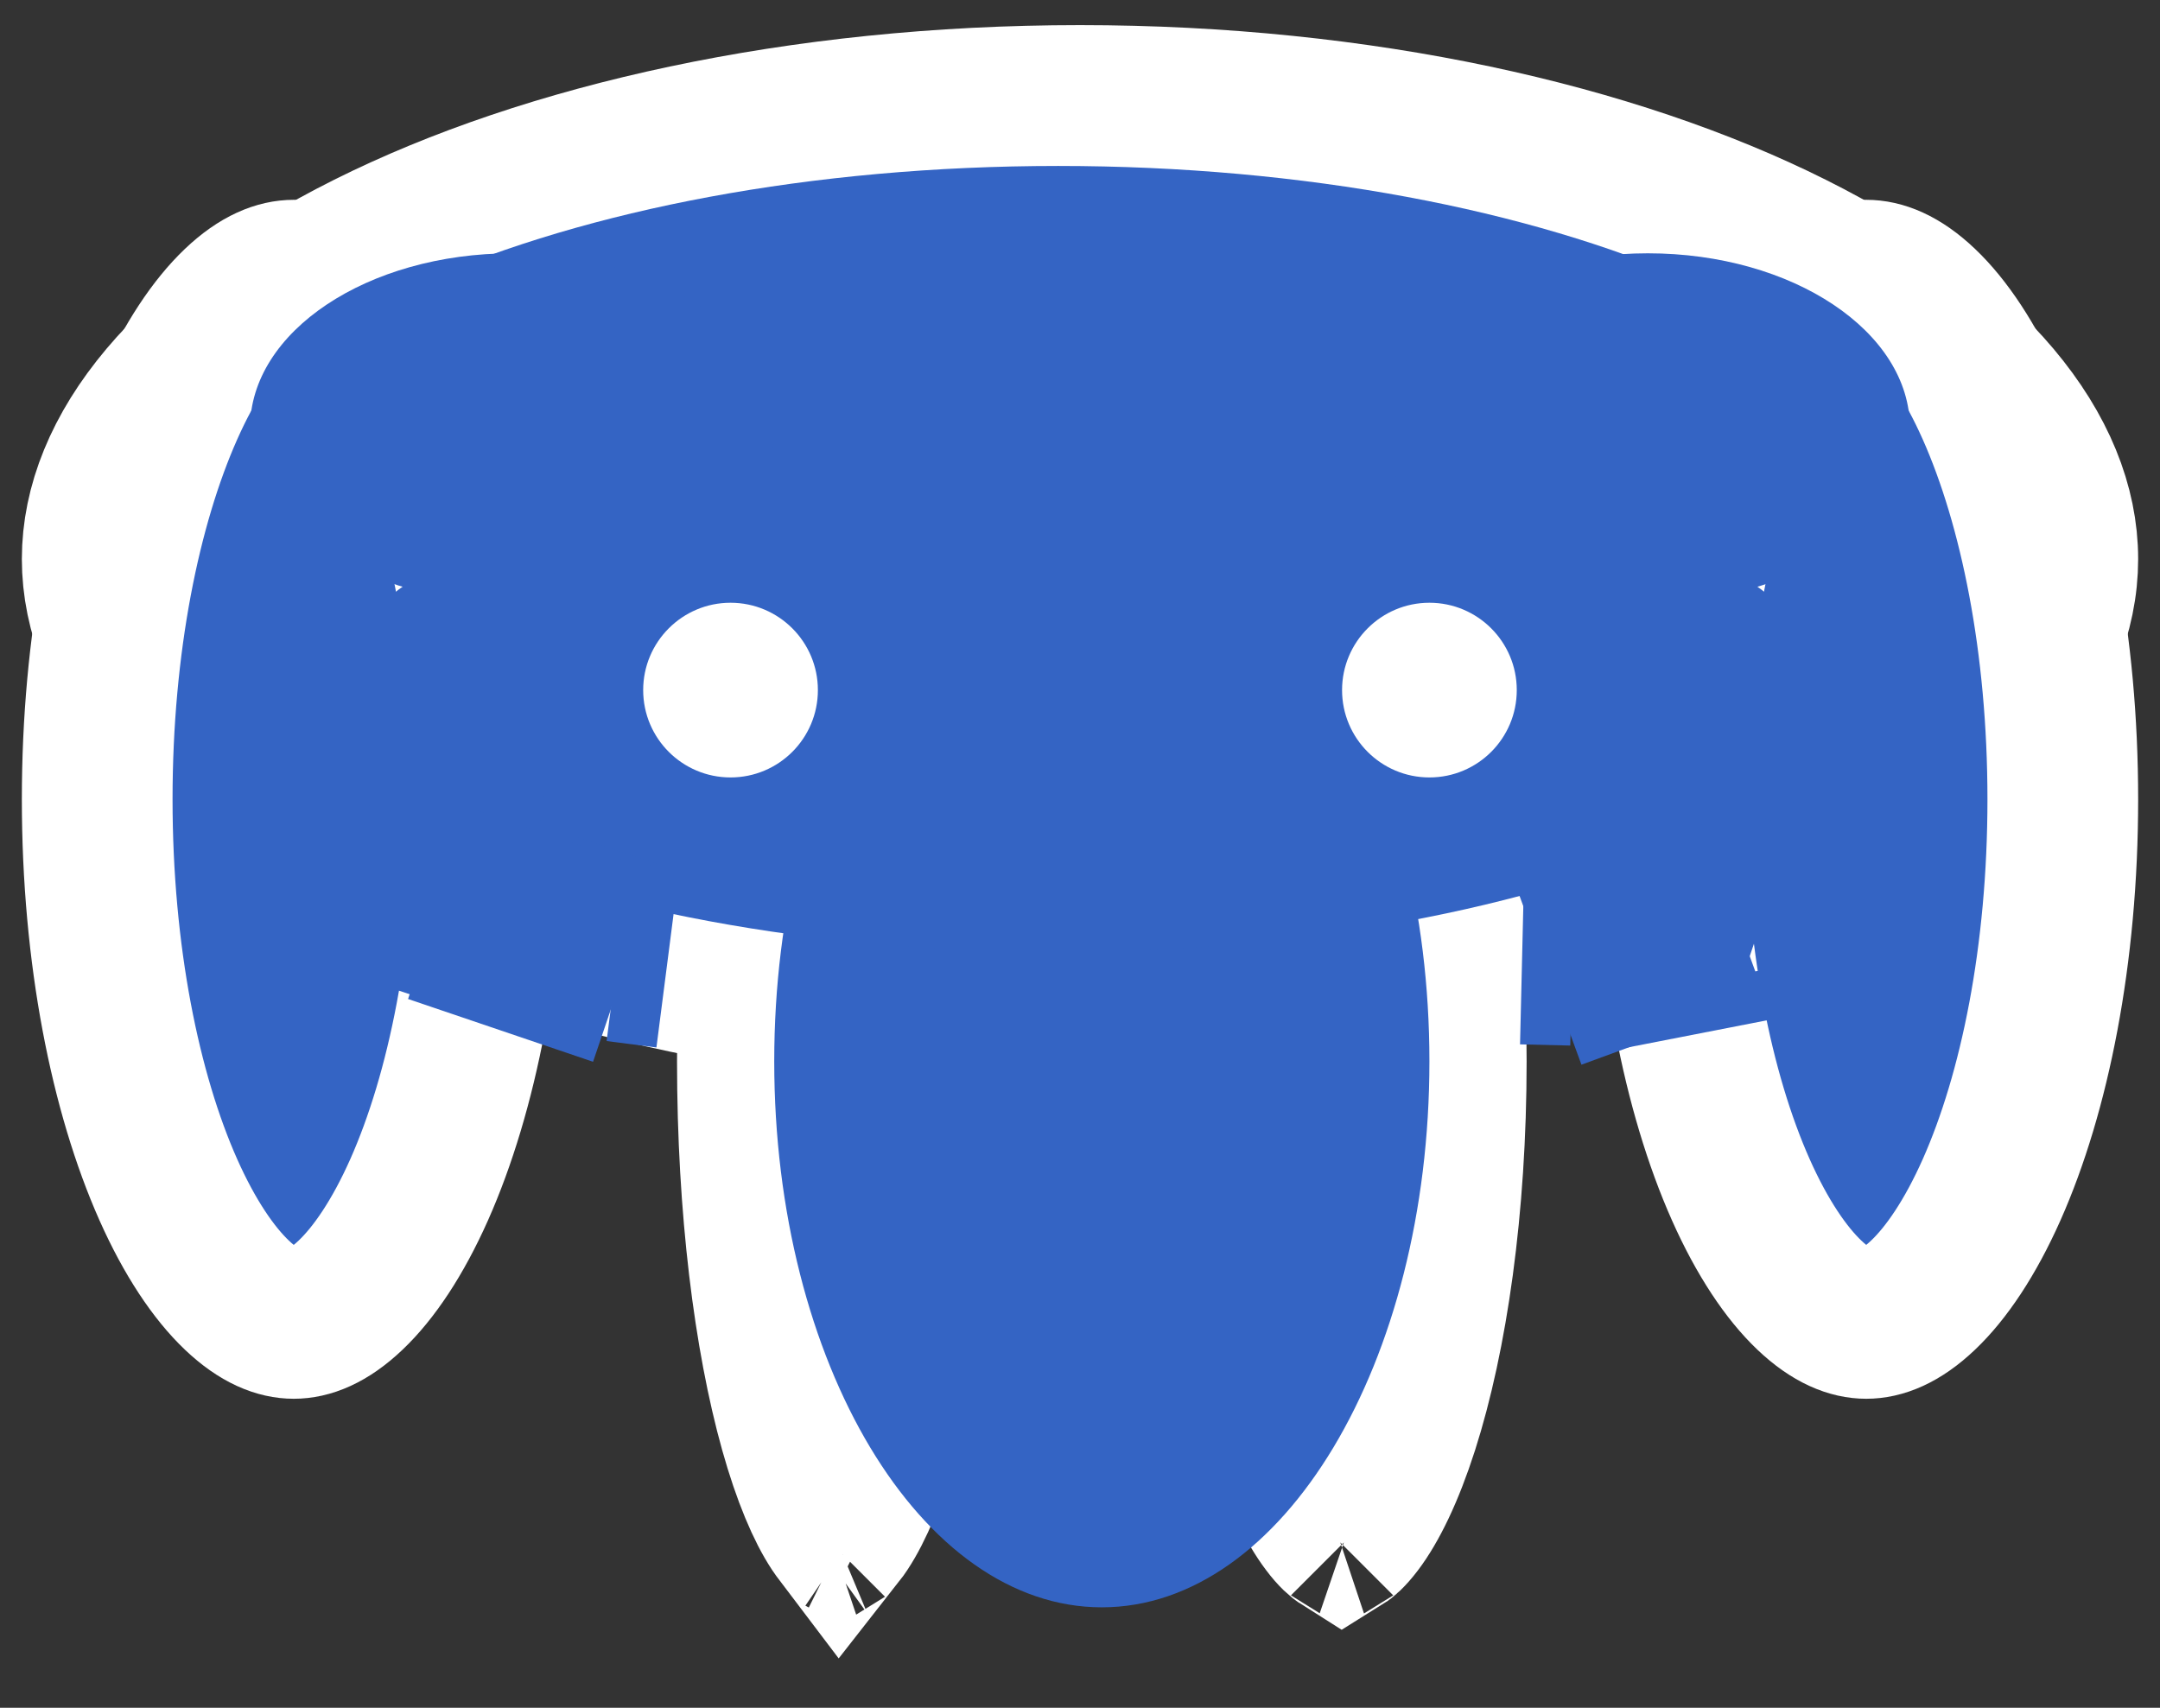 <svg width="43" height="34" viewBox="0 0 43 34" fill="none" xmlns="http://www.w3.org/2000/svg">
<rect x="0" y="0" width="43" height="34" fill="#333333" stroke="none"/>
<path d="M41.065 11.13C41.065 13.252 39.311 15.523 35.673 17.342C32.114 19.122 27.104 20.261 21.5 20.261C15.895 20.261 10.886 19.122 7.326 17.342C3.688 15.523 1.935 13.252 1.935 11.13C1.935 9.009 3.688 6.738 7.326 4.919C10.886 3.139 15.895 2 21.5 2C27.104 2 32.114 3.139 35.673 4.919C39.311 6.738 41.065 9.009 41.065 11.13Z" stroke="white" stroke-width="3"/>
<path d="M18.456 21.131C18.456 24.048 18.124 26.642 17.613 28.465C17.355 29.386 17.072 30.036 16.814 30.426C16.778 30.48 16.746 30.525 16.717 30.562C16.689 30.525 16.656 30.48 16.62 30.426C16.362 30.036 16.079 29.386 15.821 28.465C15.311 26.642 14.978 24.048 14.978 21.131C14.978 18.213 15.311 15.62 15.821 13.796C16.079 12.876 16.362 12.225 16.62 11.835C16.656 11.781 16.689 11.736 16.717 11.699C16.746 11.736 16.778 11.781 16.814 11.835C17.072 12.225 17.355 12.876 17.613 13.796C18.124 15.62 18.456 18.213 18.456 21.131ZM16.557 30.728C16.557 30.728 16.559 30.726 16.565 30.724C16.559 30.727 16.557 30.728 16.557 30.728ZM16.87 30.724C16.875 30.726 16.878 30.728 16.878 30.728C16.878 30.728 16.875 30.727 16.87 30.724ZM16.878 11.533C16.878 11.533 16.875 11.535 16.87 11.537C16.875 11.534 16.878 11.533 16.878 11.533ZM16.565 11.537C16.559 11.535 16.557 11.533 16.557 11.533C16.557 11.533 16.559 11.534 16.565 11.537Z" stroke="white" stroke-width="3"/>
<path d="M26.675 30.701C26.675 30.701 26.676 30.7 26.679 30.699M26.756 30.699C26.759 30.7 26.76 30.701 26.76 30.701M26.76 11.561C26.76 11.561 26.759 11.561 26.756 11.562M26.679 11.562C26.676 11.561 26.675 11.561 26.675 11.561M28.891 21.131C28.891 24.035 28.513 26.612 27.935 28.419C27.643 29.33 27.324 29.972 27.031 30.359C26.878 30.561 26.772 30.645 26.717 30.679C26.663 30.645 26.556 30.561 26.404 30.359C26.111 29.972 25.792 29.33 25.5 28.419C24.922 26.612 24.544 24.035 24.544 21.131C24.544 18.226 24.922 15.649 25.5 13.842C25.792 12.931 26.111 12.289 26.404 11.902C26.556 11.7 26.663 11.616 26.717 11.582C26.772 11.616 26.878 11.7 27.031 11.902C27.324 12.289 27.643 12.931 27.935 13.842C28.513 15.649 28.891 18.226 28.891 21.131Z" stroke="white" stroke-width="3"/>
<path d="M21.934 32C25.536 32 28.456 27.133 28.456 21.13C28.456 15.127 25.536 10.261 21.934 10.261C18.332 10.261 15.413 15.127 15.413 21.13C15.413 27.133 18.332 32 21.934 32Z" fill="#3464C4"/>
<path d="M21.065 18.956C30.91 18.956 38.891 15.453 38.891 11.13C38.891 6.808 30.91 3.304 21.065 3.304C11.22 3.304 3.239 6.808 3.239 11.13C3.239 15.453 11.22 18.956 21.065 18.956Z" fill="#3464C4"/>
<path d="M14.543 15.478C15.504 15.478 16.282 14.7 16.282 13.739C16.282 12.779 15.504 12 14.543 12C13.583 12 12.804 12.779 12.804 13.739C12.804 14.7 13.583 15.478 14.543 15.478Z" fill="white"/>
<path d="M28.456 15.478C29.417 15.478 30.195 14.7 30.195 13.739C30.195 12.779 29.417 12 28.456 12C27.496 12 26.717 12.779 26.717 13.739C26.717 14.7 27.496 15.478 28.456 15.478Z" fill="white"/>
<path d="M9.761 15.913C9.761 19.016 9.199 21.762 8.345 23.684C7.917 24.646 7.442 25.345 6.979 25.785C6.524 26.218 6.144 26.348 5.848 26.348C5.552 26.348 5.171 26.218 4.716 25.785C4.254 25.345 3.778 24.646 3.35 23.684C2.496 21.762 1.935 19.016 1.935 15.913C1.935 12.81 2.496 10.064 3.35 8.142C3.778 7.179 4.254 6.481 4.716 6.041C5.171 5.608 5.552 5.478 5.848 5.478C6.144 5.478 6.524 5.608 6.979 6.041C7.442 6.481 7.917 7.179 8.345 8.142C9.199 10.064 9.761 12.81 9.761 15.913Z" fill="#3464C4" stroke="white" stroke-width="3"/>
<path d="M41.065 15.913C41.065 19.016 40.503 21.762 39.649 23.684C39.221 24.646 38.746 25.345 38.283 25.785C37.828 26.218 37.448 26.348 37.152 26.348C36.856 26.348 36.476 26.218 36.02 25.785C35.558 25.345 35.082 24.646 34.654 23.684C33.8 21.762 33.239 19.016 33.239 15.913C33.239 12.81 33.8 10.064 34.654 8.142C35.082 7.179 35.558 6.481 36.02 6.041C36.476 5.608 36.856 5.478 37.152 5.478C37.448 5.478 37.828 5.608 38.283 6.041C38.746 6.481 39.221 7.179 39.649 8.142C40.503 10.064 41.065 12.81 41.065 15.913Z" fill="#3464C4" stroke="white" stroke-width="3"/>
<path d="M5.985 18.544L11.203 20.283" stroke="#3464C4"/>
<path d="M31.852 20.452L37.249 19.399" stroke="#3464C4"/>
<path d="M7.724 15.935L12.941 17.675" stroke="#3464C4"/>
<path d="M30.977 17.041L36.361 15.922" stroke="#3464C4"/>
<path d="M10.195 12C13.077 12 15.413 10.443 15.413 8.522C15.413 6.601 13.077 5.043 10.195 5.043C7.314 5.043 4.978 6.601 4.978 8.522C4.978 10.443 7.314 12 10.195 12Z" fill="#3464C4"/>
<path d="M32.804 12C35.686 12 38.022 10.443 38.022 8.522C38.022 6.601 35.686 5.043 32.804 5.043C29.923 5.043 27.587 6.601 27.587 8.522C27.587 10.443 29.923 12 32.804 12Z" fill="#3464C4"/>
<path d="M33.239 17.217C34.92 17.217 36.282 15.855 36.282 14.174C36.282 12.493 34.92 11.13 33.239 11.13C31.558 11.13 30.195 12.493 30.195 14.174C30.195 15.855 31.558 17.217 33.239 17.217Z" fill="#3464C4"/>
<path d="M9.761 17.217C11.442 17.217 12.804 15.855 12.804 14.174C12.804 12.493 11.442 11.13 9.761 11.13C8.08 11.13 6.717 12.493 6.717 14.174C6.717 15.855 8.08 17.217 9.761 17.217Z" fill="#3464C4"/>
<path d="M13.029 17.234L12.572 20.79" stroke="#3464C4"/>
<path d="M9.338 15.645L8.881 19.201" stroke="#3464C4" stroke-width="3"/>
<path d="M30.845 17.22L30.76 20.804" stroke="#3464C4"/>
<path d="M12.449 19.245L8.766 17.995" stroke="#3464C4" stroke-width="4"/>
<path d="M35.057 18.375L31.375 17.125" stroke="#3464C4" stroke-width="4"/>
<path d="M34.445 17.98L30.794 19.319" stroke="#3464C4" stroke-width="4"/>
</svg>
